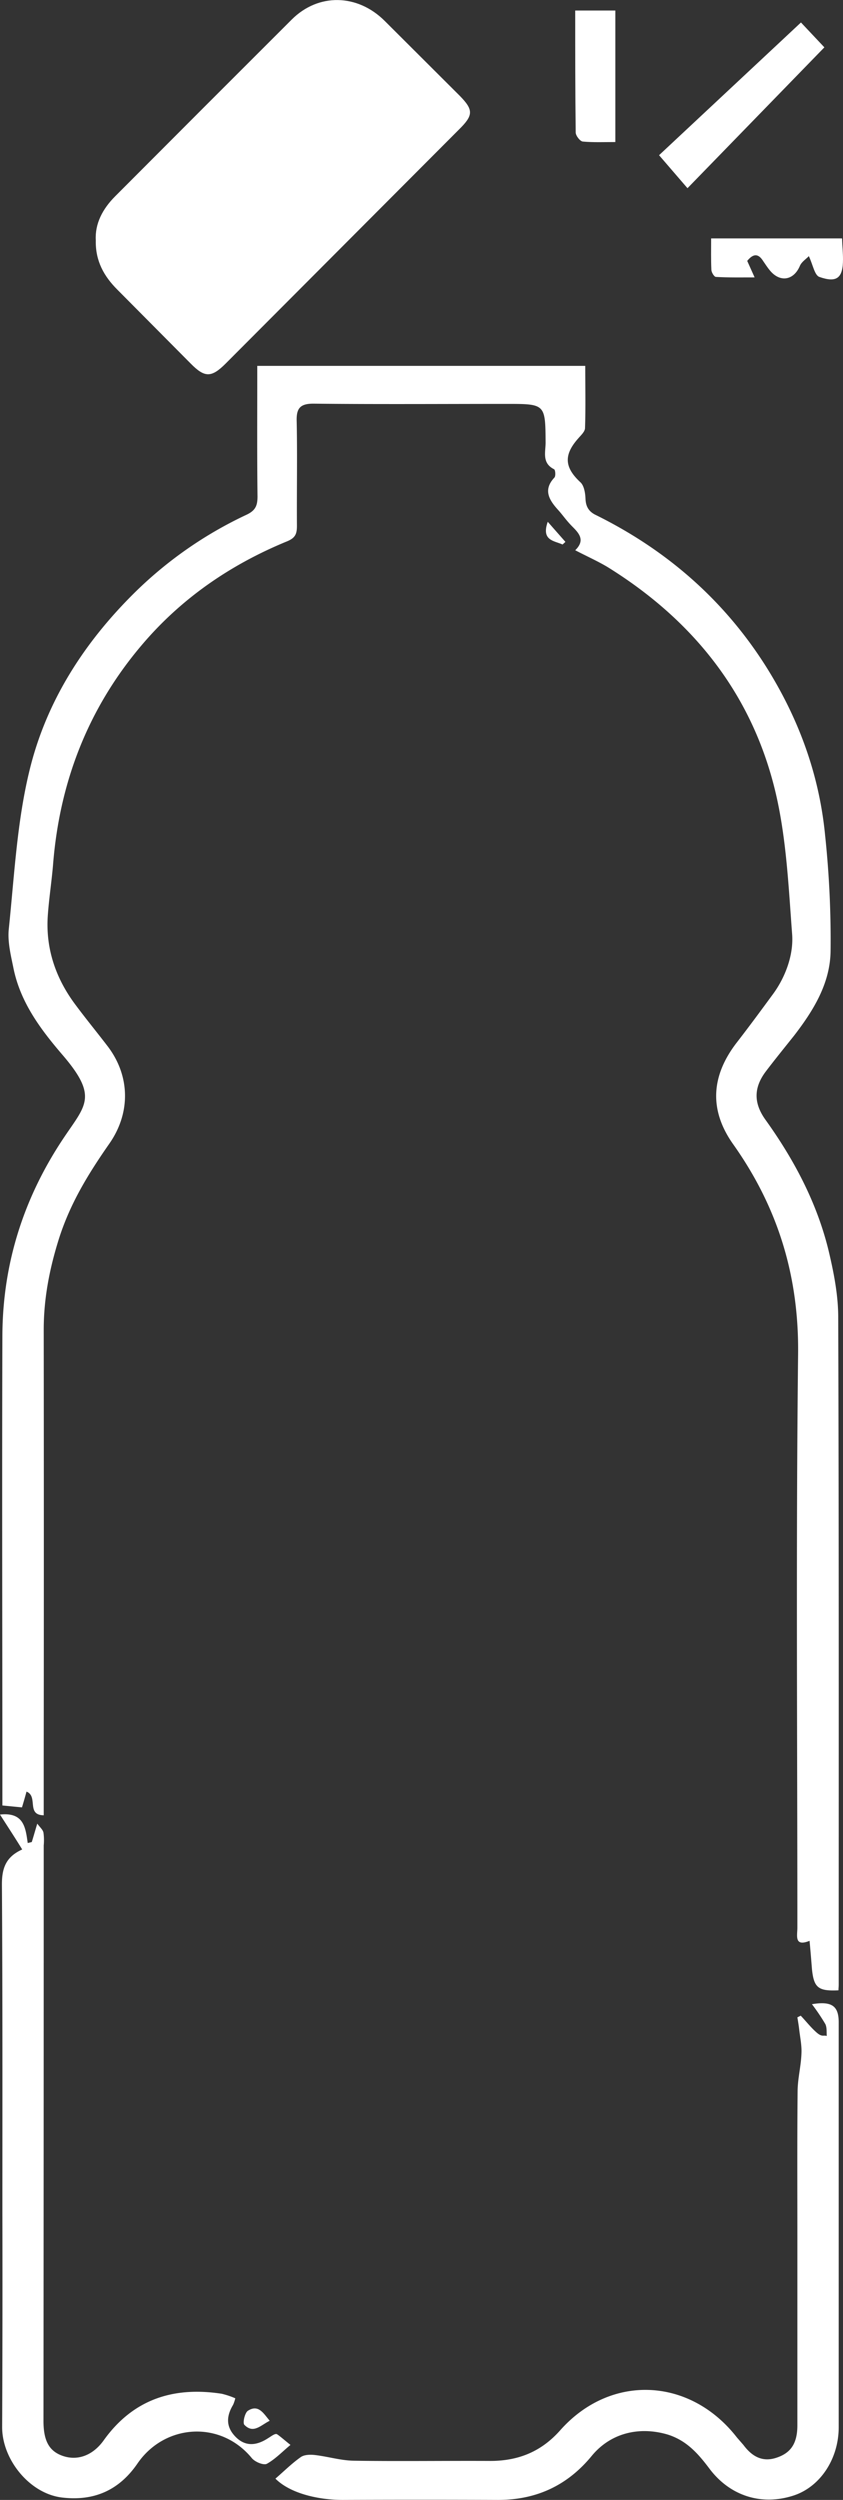 <svg xmlns="http://www.w3.org/2000/svg" viewBox="0 0 352.9 1045.4"><rect x="0" y="0" width="352.9" height="1045.4" fill="#333333" stroke="none"/><defs><style>.cls-1{fill:#fff;}</style></defs><title>Fichier 1</title><g id="Calque_2" data-name="Calque 2"><g id="Calque_1-2" data-name="Calque 1"><path class="cls-1" d="M240.8,230.1c4.1-4,1.9-6.8-1-9.7s-4.1-4.9-6.2-7.2c-3.8-4.2-6.3-8.4-1.5-13.5.6-.7.4-3.3-.2-3.5-5.1-2.6-3.5-7.1-3.5-11.1-.1-16.2-.1-16.2-16.4-16.2-26.8,0-53.6.2-80.4-.1-6-.1-7.6,1.9-7.4,7.5.3,14.5,0,29,.1,43.5,0,3.3-.5,5.1-4.2,6.6-23.6,9.7-44.2,23.8-60.8,43.4-22.5,26.5-34.4,57.4-37.1,91.9-.6,7.1-1.7,14.1-2.2,21.3-.9,13.5,3.2,25.7,11.1,36.5,4.5,6.1,9.2,11.8,13.8,17.8,9.6,12.4,9.9,28,.9,40.9s-16.3,24.9-21,39.4c-4,12.6-6.5,25.2-6.5,38.5q.1,90,0,180v23c-7.4-.1-2.2-7.9-7.2-9.9-.6,2.2-1.2,4.3-1.9,6.6L1,755v-6.8C1,685,.8,621.8,1,558.6c.1-30.3,9-58,25.9-83.1,9-13.4,14.1-17-.5-34.1-9.3-10.8-17.9-22.2-20.8-36.7-1.1-5.4-2.5-11-1.9-16.4,2.3-22.1,3.4-44.5,8.6-65.9,7-29.1,23-53.9,44.5-75a168.5,168.5,0,0,1,46.3-32.1c3.9-1.8,4.7-3.9,4.7-7.7-.2-16.5-.1-33-.1-49.5V153H245c0,8.8.2,17.4-.1,26.1-.1,1.5-1.8,3-2.9,4.3-6.1,6.9-5.7,12.1,1,18.3,1.5,1.4,2,4.4,2.1,6.8s.7,5.1,4.2,6.8c29.4,14.5,53.4,35.2,71.1,63,13.8,21.8,22.5,45.3,25,70.9a415.1,415.1,0,0,1,2.3,48.6c-.2,13.5-7.2,24.8-15.3,35.3-3.9,4.9-7.9,9.8-11.7,14.8-5.2,6.8-5.3,13.3-.3,20.3,12,16.7,21.5,34.6,26.4,54.5,2.2,9.2,4.1,18.8,4.1,28.2.3,93,.2,186.1.2,279.1,0,.7-.1,1.5-.1,2.3-8.5.4-10.3-1.1-11.1-8.9-.3-3.8-.6-7.5-1-11.8-6.5,2.6-5.1-2.2-5.1-5.5,0-79.9-.6-159.8.3-239.7.4-32.7-8.4-61.4-27.1-87.8-10.2-14.3-9.4-28.6,1.4-42.6,5.2-6.7,10.2-13.5,15.2-20.3s8.7-16.2,8-25.1c-1.5-19.9-2.4-40.2-7-59.5-9.8-41-34.6-71.9-70.3-94C250.1,234.6,245.6,232.6,240.8,230.1Z"></path><path class="cls-1" d="M40.1,100.5c-.4-7,2.9-13.2,8.1-18.4q36.9-37,73.9-73.9c11.2-11.2,27.6-10.8,39,.6L192.4,40c5.9,6,5.8,8.2-.3,14.2L94.5,152c-6,6-8.8,6-14.7,0L49.1,121.1C43.6,115.6,39.9,109.2,40.1,100.5Z"></path><path class="cls-1" d="M115.3,1036.5c3.7-3.2,6.9-6.4,10.6-9,1.4-1,3.8-1.1,5.7-.9,5.5.6,10.9,2.3,16.4,2.4,19,.3,38.1,0,57.2.1,11.7,0,21.3-3.8,29.3-12.8,21.1-23.8,54.4-22.2,74,3l2.7,3.1c3.5,4.7,7.8,7.3,13.7,5.4s8.9-5.7,8.9-13.6V935.5c0-20.5-.1-40.9.1-61.4.1-5.1,1.4-10.1,1.6-15.2.2-3.3-.5-6.6-.9-9.9-.2-1.8-.5-3.6-.8-5.4l1.4-.7c2.2,2.3,4.2,4.9,6.6,7s2.9,1,4.3,1.5c-.1-1.7.1-3.6-.6-5a86.6,86.6,0,0,0-5.6-8.3c8.4-1.4,11.2.8,11.2,7.6V1015c0,13.3-7.8,25-19,28.6-13.4,4.3-26.4.1-34.9-11-4.8-6.4-9.7-12.1-17.9-14.6-11.8-3.4-23.7-.6-31.6,9-10.2,12.4-23.2,18.4-39.2,18.4-21.7-.1-43.3-.1-65,0C133.5,1045.4,121.6,1042.8,115.3,1036.5Z"></path><path class="cls-1" d="M9.3,773.4c-3.2-5.2-6.1-9.6-9.3-14.6,10-1.1,10.7,5.5,11.6,11.9l1.7-.4c.7-2.2,1.3-4.4,2.3-7.7,1.2,1.6,2.4,2.6,2.6,3.8a23.4,23.4,0,0,1,.1,5.3q0,120.4-.1,240.7c0,8.5,2.5,12.8,8.4,14.7s12.2-.2,16.8-6.6c12.3-17.2,29.2-22.6,49.4-19.5a34.6,34.6,0,0,1,5.7,1.9,16.8,16.8,0,0,1-.9,2.7c-2.9,4.8-3.1,9.3,1.1,13.5s8.9,3.5,13.5.5c1.2-.7,2.9-2.1,3.7-1.7s3.8,3,5.7,4.5c-3.3,2.7-6.3,5.9-9.9,7.9-1.4.7-5-.8-6.3-2.4-13.1-15.9-36.4-14.3-47.8,2.2-7.6,11.1-18,15.9-31.6,14.3S.9,1028.5.9,1015q.2-44.7.1-89.4c0-45.8.1-91.7-.2-137.6C.8,781.3,2.4,776.5,9.3,773.4Z"></path><path class="cls-1" d="M287.8,78.7,275.9,64.9,335.3,9.4l9.8,10.4Z"></path><path class="cls-1" d="M257.6,59.4c-4.6,0-9.1.2-13.6-.2-1.2-.1-3-2.5-3-3.8-.2-16.8-.2-33.6-.2-51h16.8Z"></path><path class="cls-1" d="M352.5,99.7c.1,3.2.4,6,.4,8.7,0,7.8-2.5,10-9.9,7.4-2-.7-2.7-5.1-4.4-8.7-1.1,1.2-3.1,2.4-3.8,4.2-2.6,6-8.3,6.9-12.5,1.8-1-1.2-1.9-2.6-2.8-3.9-2-3.2-4.1-3.3-6.7-.1l3.1,6.9c-5.8,0-11,.1-16.2-.2-.7,0-1.9-1.9-1.9-3-.2-4.3-.1-8.6-.1-13.1Z"></path><path class="cls-1" d="M112.9,1012.3c-3.7,1.8-6.8,5.6-10.6,1.7-.8-.8.2-5.1,1.5-5.9C108.2,1005.3,110.3,1009.2,112.9,1012.3Z"></path><path class="cls-1" d="M235.5,227.7c-3.5-1.6-9-1.6-6.2-9.5l7.4,8.4Z"></path></g></g></svg>